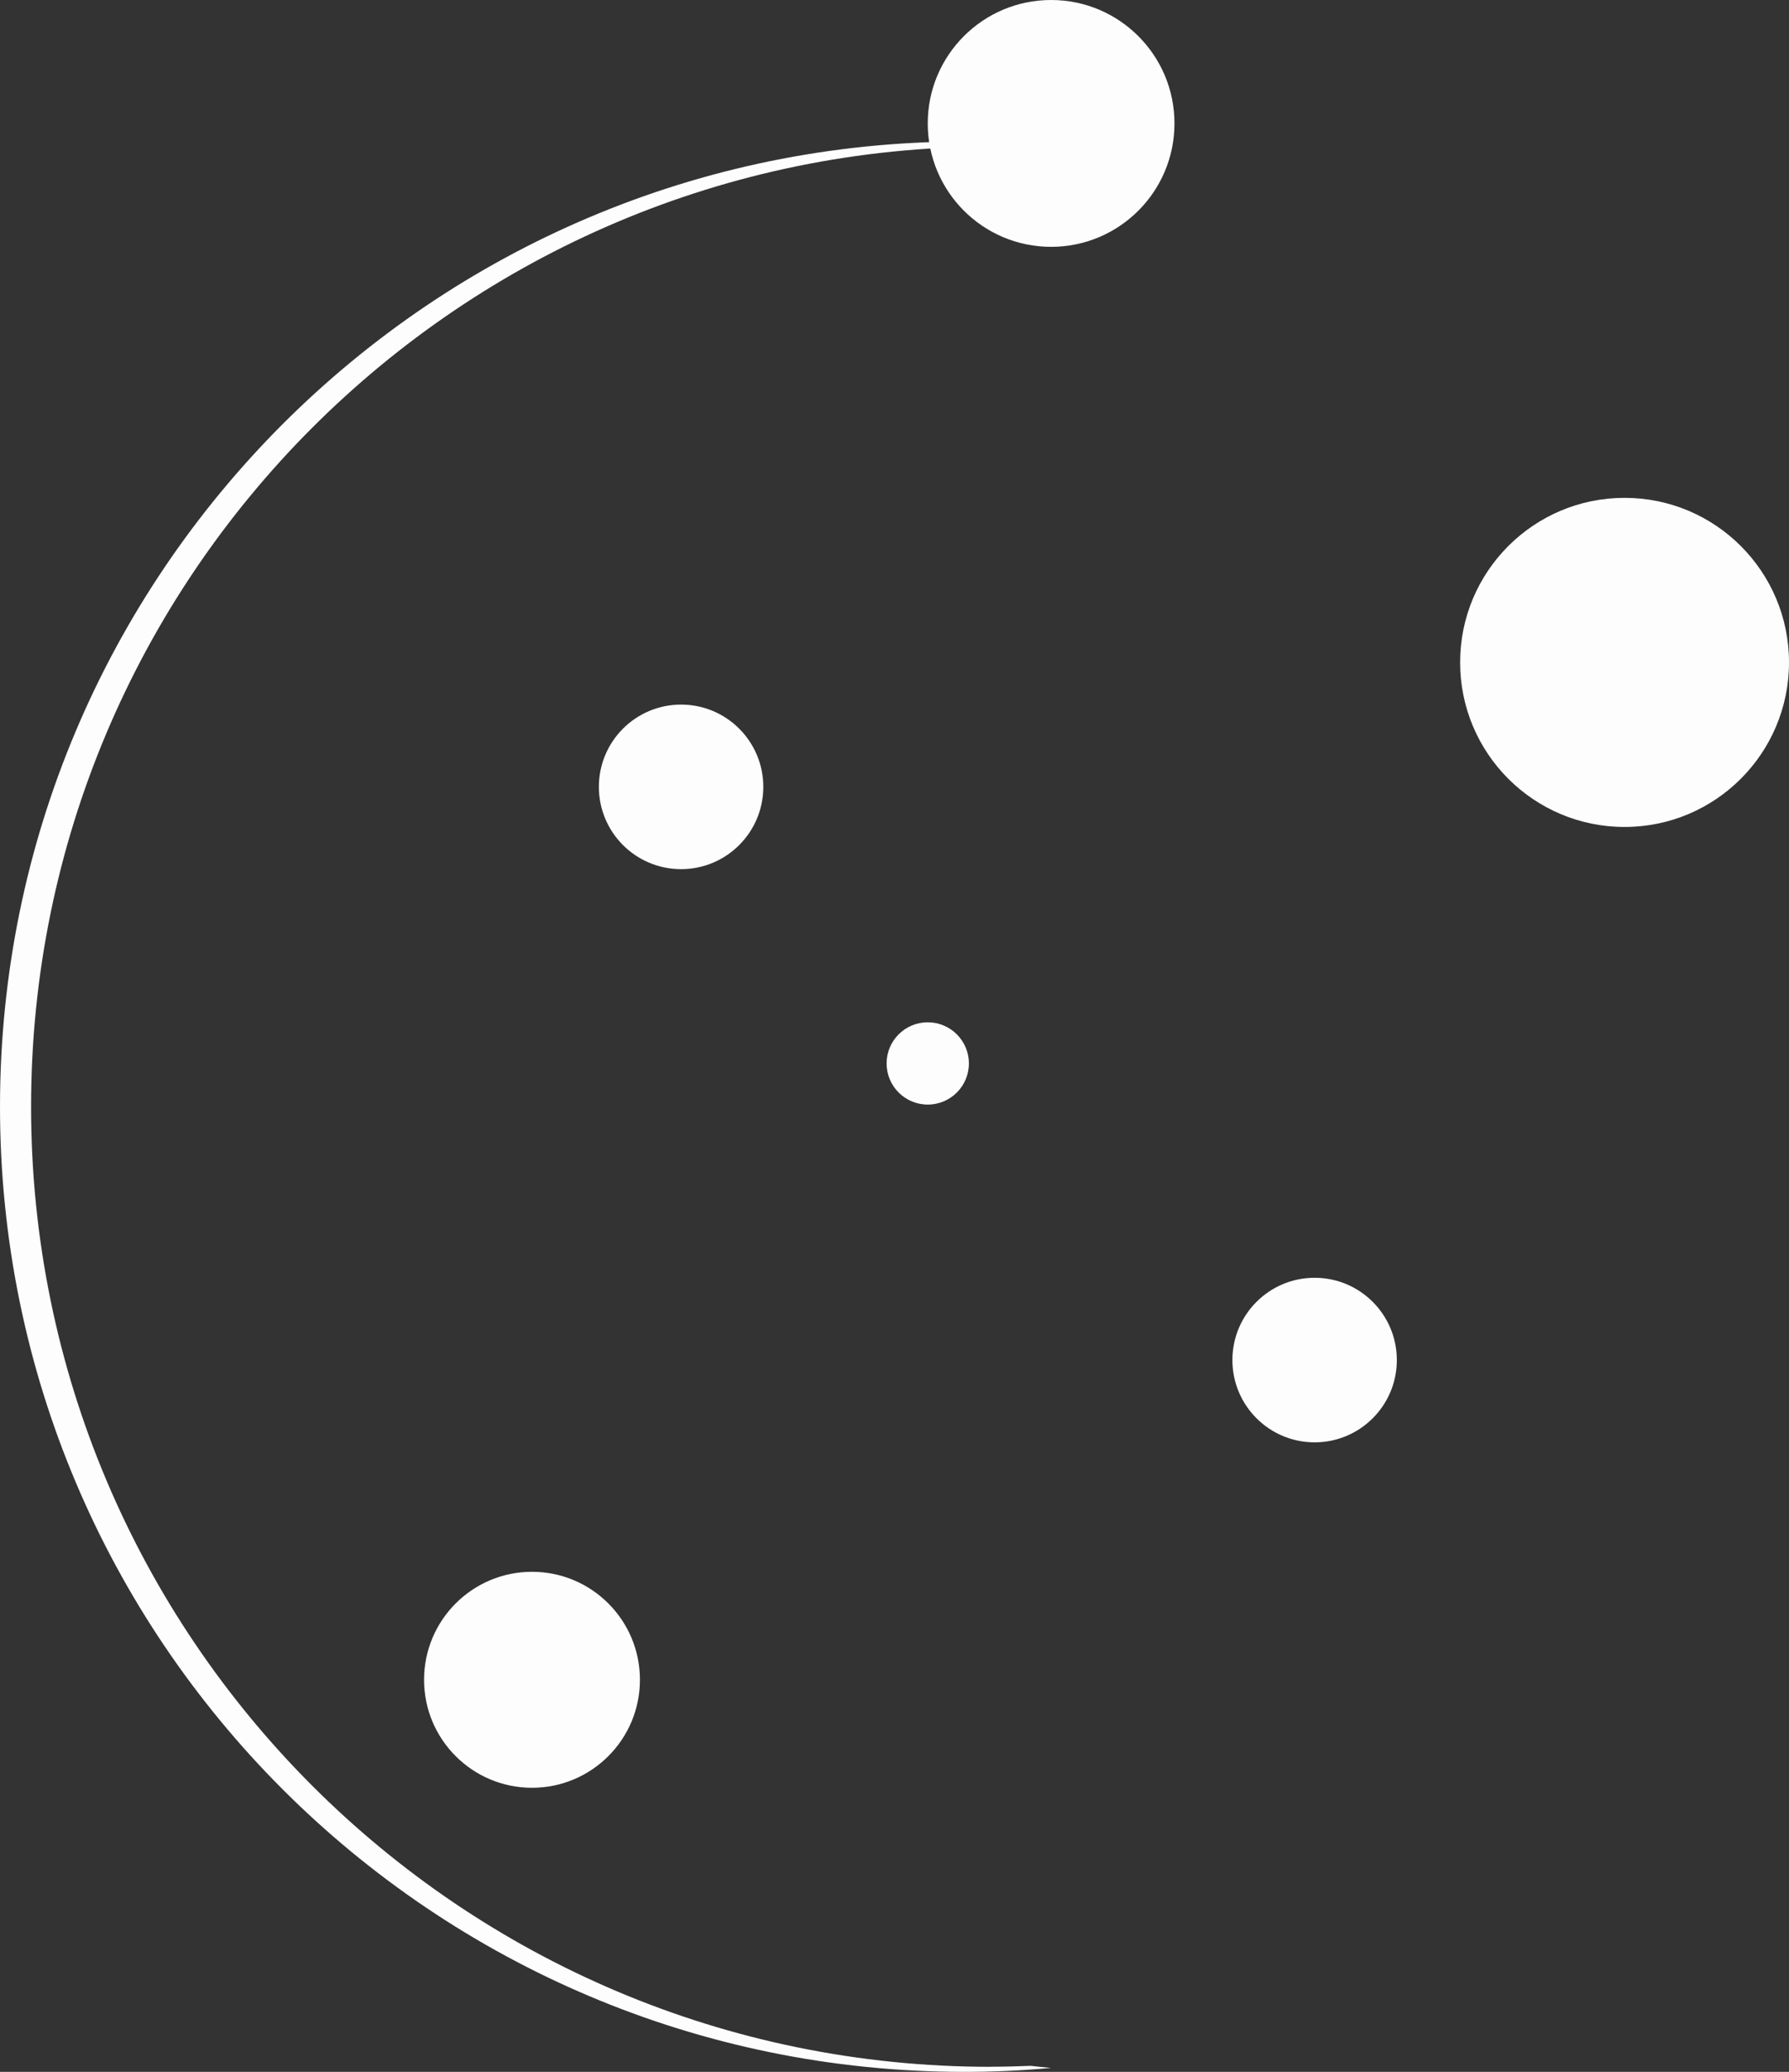 <?xml version="1.0" encoding="UTF-8"?>
<svg id="Layer_2" data-name="Layer 2" xmlns="http://www.w3.org/2000/svg" viewBox="0 0 240 278">
  <rect x="0" y="0" width="240" height="278" fill="#333333" stroke="none"/>
  <defs>
    <style>
      .cls-1 {
        fill: #fdfdfd;
        stroke-width: 0px;
      }
    </style>
  </defs>
  <g id="Layer_1-2" data-name="Layer 1">
    <g>
      <path class="cls-1" d="M132.88,277.32c-71.09,0-128.71-57.68-128.71-128.82S61.79,19.68,132.88,19.68c1.81,0,3.61.05,5.4.12.91-.1,1.82-.2,2.73-.28-3.83-.34-7.7-.53-11.62-.53C57.93,19,0,76.98,0,148.5s57.93,129.5,129.39,129.5c3.92,0,7.79-.18,11.62-.53-.91-.08-1.83-.18-2.73-.28-1.79.07-3.59.12-5.4.12Z"/>
      <ellipse class="cls-1" cx="141.01" cy="16.56" rx="16.55" ry="16.56"/>
      <ellipse class="cls-1" cx="91.37" cy="105.58" rx="11.03" ry="11.04"/>
      <ellipse class="cls-1" cx="71.37" cy="225.39" rx="14.48" ry="14.49"/>
      <ellipse class="cls-1" cx="217.94" cy="88.88" rx="22.06" ry="22.08"/>
      <ellipse class="cls-1" cx="124.46" cy="142.69" rx="5.52" ry="5.52"/>
      <ellipse class="cls-1" cx="176.36" cy="182.49" rx="11.03" ry="11.04"/>
    </g>
  </g>
</svg>